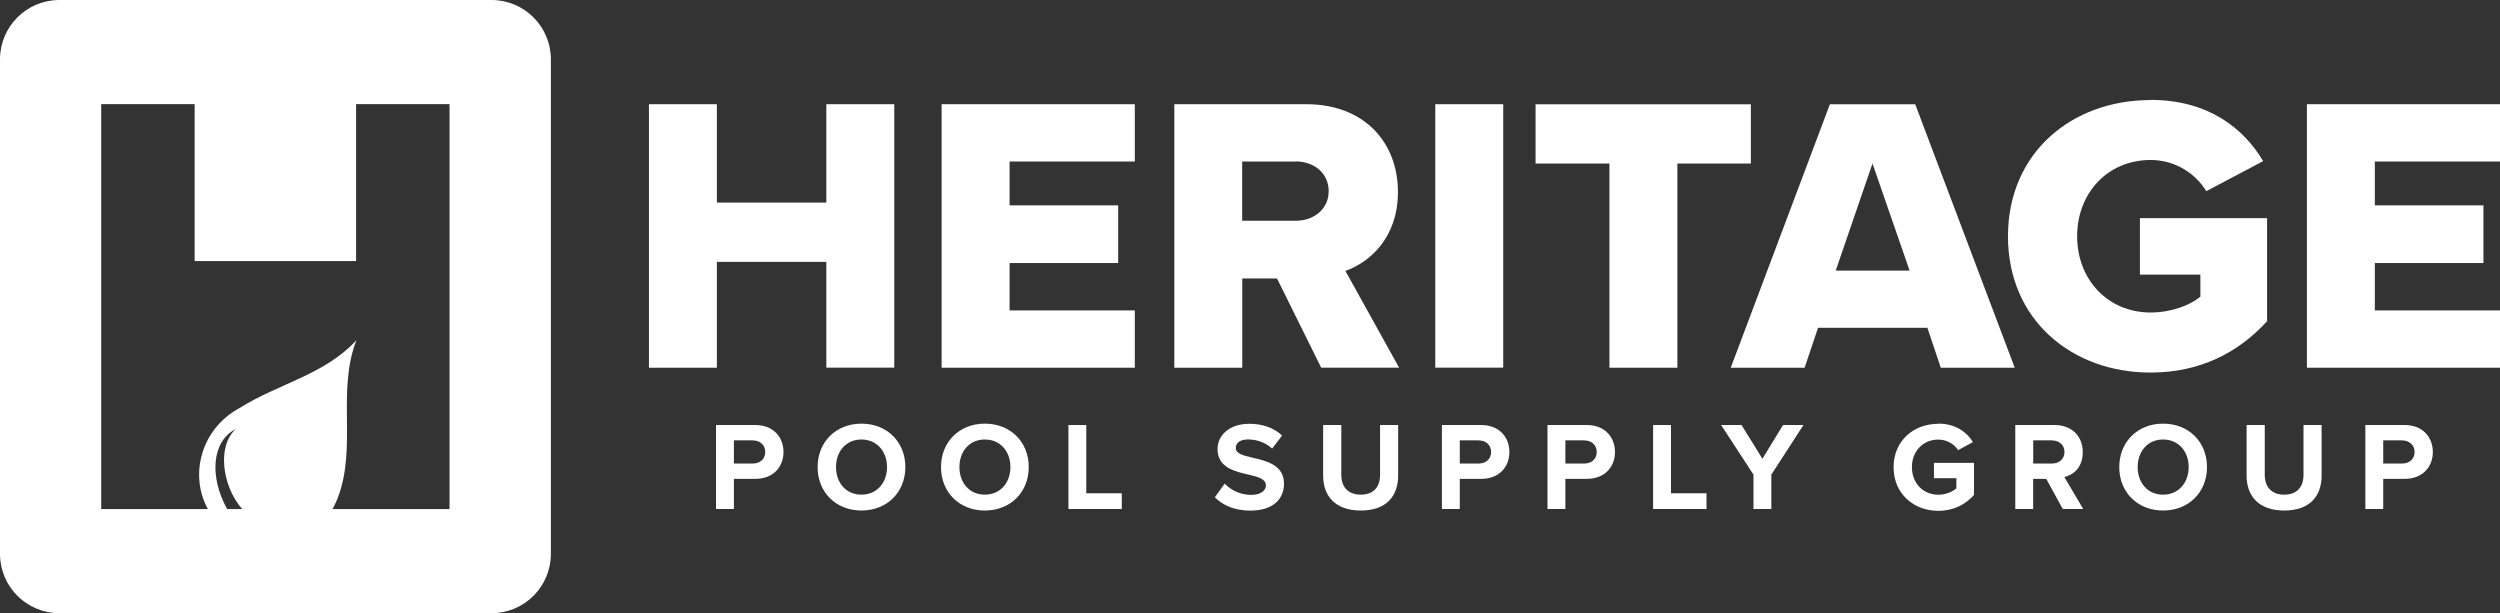 <?xml version="1.0" encoding="UTF-8"?>
<svg id="Layer_2" xmlns="http://www.w3.org/2000/svg" viewBox="0 0 324.57 79.61">
  <rect x="0" y="0" width="324.57" height="79.61" fill="#333333" stroke="none"/>
  <defs>
    <style>
      .cls-1, .cls-2 {
        fill: #fff;
      }

      .cls-2 {
        fill-rule: evenodd;
      }
    </style>
  </defs>
  <g id="Layer_2-2" data-name="Layer_2">
    <g>
      <path class="cls-2" d="M63.81,0H7.71C3.45,0,0,3.45,0,7.71v64.19c0,4.26,3.45,7.71,7.71,7.71h56.1c4.26,0,7.71-3.45,7.71-7.71V7.71c0-4.26-3.45-7.71-7.71-7.71ZM29.49,66.09c-2.35-4.22-1.98-8.85,1.12-10.38-2.44,2.16-1.8,7.37.83,10.38h-1.95ZM58.37,66.09h-15.2s.39-.7.68-1.44c2.52-6.6-.15-13.84,2.42-20.48-4.08,4.46-10.17,5.66-15.11,8.77-5.06,2.69-6.62,8.73-4.17,13.15h-13.85s0-52.57,0-52.57h12.13v20.37h20.96V13.52h12.13v52.57Z"/>
      <g>
        <path class="cls-1" d="M92.96,55.18h5.1c2.37,0,3.66,1.6,3.66,3.51s-1.31,3.48-3.66,3.48h-2.78v3.91h-2.32v-10.9ZM97.75,57.17h-2.47v3.01h2.47c.92,0,1.6-.59,1.6-1.5s-.69-1.5-1.6-1.5Z"/>
        <path class="cls-1" d="M111.84,55c3.3,0,5.7,2.35,5.7,5.64s-2.4,5.64-5.7,5.64-5.69-2.35-5.69-5.64,2.4-5.64,5.69-5.64ZM111.84,57.06c-2.01,0-3.3,1.54-3.3,3.58s1.29,3.58,3.3,3.58,3.32-1.55,3.32-3.58-1.31-3.58-3.32-3.58Z"/>
        <path class="cls-1" d="M127.86,55c3.3,0,5.7,2.35,5.7,5.64s-2.4,5.64-5.7,5.64-5.69-2.35-5.69-5.64,2.4-5.64,5.69-5.64ZM127.86,57.06c-2.01,0-3.3,1.54-3.3,3.58s1.29,3.58,3.3,3.58,3.32-1.55,3.32-3.58-1.31-3.58-3.32-3.58Z"/>
        <path class="cls-1" d="M138.71,55.18h2.32v8.86h4.61v2.04h-6.93v-10.9Z"/>
        <path class="cls-1" d="M158.99,62.78c.77.8,1.96,1.47,3.46,1.47,1.27,0,1.9-.6,1.9-1.23,0-.82-.95-1.1-2.21-1.39-1.78-.41-4.07-.9-4.07-3.33,0-1.81,1.57-3.28,4.13-3.28,1.73,0,3.17.52,4.25,1.52l-1.29,1.7c-.88-.82-2.06-1.19-3.12-1.19s-1.6.46-1.6,1.11c0,.74.92.96,2.17,1.26,1.8.41,4.09.95,4.09,3.37,0,1.99-1.42,3.5-4.36,3.5-2.09,0-3.6-.7-4.62-1.73l1.27-1.76Z"/>
        <path class="cls-1" d="M171.79,55.18h2.35v6.47c0,1.52.83,2.57,2.53,2.57s2.5-1.05,2.5-2.57v-6.47h2.35v6.54c0,2.71-1.55,4.56-4.85,4.56s-4.89-1.86-4.89-4.54v-6.55Z"/>
        <path class="cls-1" d="M187.2,55.18h5.1c2.37,0,3.66,1.6,3.66,3.51s-1.31,3.48-3.66,3.48h-2.78v3.91h-2.32v-10.9ZM191.99,57.17h-2.47v3.01h2.47c.92,0,1.6-.59,1.6-1.5s-.69-1.5-1.6-1.5Z"/>
        <path class="cls-1" d="M200.91,55.18h5.1c2.37,0,3.66,1.6,3.66,3.51s-1.31,3.48-3.66,3.48h-2.78v3.91h-2.32v-10.9ZM205.7,57.17h-2.47v3.01h2.47c.92,0,1.6-.59,1.6-1.5s-.69-1.5-1.6-1.5Z"/>
        <path class="cls-1" d="M214.62,55.18h2.32v8.86h4.61v2.04h-6.93v-10.9Z"/>
        <path class="cls-1" d="M227.65,61.62l-4.2-6.44h2.65l2.71,4.38,2.68-4.38h2.65l-4.17,6.44v4.46h-2.32v-4.46Z"/>
        <path class="cls-1" d="M251.64,55c2.25,0,3.68,1.09,4.51,2.39l-1.93,1.05c-.51-.77-1.44-1.37-2.58-1.37-1.98,0-3.42,1.52-3.42,3.58s1.44,3.58,3.42,3.58c1,0,1.88-.41,2.35-.83v-1.32h-2.91v-1.99h5.2v4.17c-1.11,1.24-2.66,2.06-4.64,2.06-3.19,0-5.8-2.22-5.8-5.66s2.61-5.64,5.8-5.64Z"/>
        <path class="cls-1" d="M265.66,62.17h-1.7v3.91h-2.32v-10.9h5.1c2.27,0,3.66,1.49,3.66,3.51s-1.21,2.96-2.39,3.24l2.45,4.15h-2.66l-2.14-3.91ZM266.4,57.17h-2.43v3.01h2.43c.93,0,1.63-.59,1.63-1.5s-.7-1.5-1.63-1.5Z"/>
        <path class="cls-1" d="M280.83,55c3.3,0,5.7,2.35,5.7,5.64s-2.4,5.64-5.7,5.64-5.69-2.35-5.69-5.64,2.4-5.64,5.69-5.64ZM280.83,57.06c-2.01,0-3.3,1.54-3.3,3.58s1.29,3.58,3.3,3.58,3.32-1.55,3.32-3.58-1.31-3.58-3.32-3.58Z"/>
        <path class="cls-1" d="M291.68,55.18h2.35v6.47c0,1.52.83,2.57,2.53,2.57s2.5-1.05,2.5-2.57v-6.47h2.35v6.54c0,2.71-1.55,4.56-4.85,4.56s-4.89-1.86-4.89-4.54v-6.55Z"/>
        <path class="cls-1" d="M307.09,55.18h5.1c2.37,0,3.66,1.6,3.66,3.51s-1.31,3.48-3.66,3.48h-2.78v3.91h-2.32v-10.9ZM311.88,57.17h-2.47v3.01h2.47c.92,0,1.6-.59,1.6-1.5s-.69-1.5-1.6-1.5Z"/>
      </g>
      <g>
        <path class="cls-1" d="M107.28,47.74v-13.74h-14.21v13.74h-8.82V13.53h8.82v12.77h14.21v-12.77h8.82v34.2h-8.82Z"/>
        <path class="cls-1" d="M122.25,47.74V13.53h25.08v7.44h-16.26v5.69h14.1v7.49h-14.1v6.15h16.26v7.44h-25.08Z"/>
        <path class="cls-1" d="M171.53,47.74l-5.74-11.59h-4.51v11.59h-8.82V13.53h17.13c7.59,0,11.9,5.02,11.9,11.38,0,5.95-3.64,9.13-6.82,10.26l6.97,12.56h-10.1ZM168.24,20.97h-6.97v7.69h6.97c2.31,0,4.26-1.49,4.26-3.85s-1.95-3.85-4.26-3.85Z"/>
        <path class="cls-1" d="M186.34,47.74V13.53h8.82v34.2h-8.82Z"/>
        <path class="cls-1" d="M208.95,47.74v-26.51h-9.59v-7.69h27.95v7.69h-9.54v26.51h-8.82Z"/>
        <path class="cls-1" d="M251.97,47.74l-1.74-5.18h-14.2l-1.74,5.18h-9.59l12.87-34.2h11.08l12.92,34.2h-9.59ZM243.1,21.23l-4.77,13.9h9.59l-4.82-13.9Z"/>
        <path class="cls-1" d="M279.2,12.97c7.49,0,12.1,3.69,14.62,7.95l-7.38,3.9c-1.38-2.26-4-4.05-7.23-4.05-5.59,0-9.54,4.31-9.54,9.9s3.95,9.9,9.54,9.9c2.67,0,5.08-.92,6.46-2.05v-2.87h-7.85v-7.33h16.51v13.38c-3.69,4.05-8.67,6.67-15.13,6.67-10.2,0-18.51-6.82-18.51-17.69s8.31-17.69,18.51-17.69Z"/>
        <path class="cls-1" d="M299.5,47.74V13.53h25.08v7.44h-16.26v5.69h14.1v7.49h-14.1v6.15h16.26v7.44h-25.08Z"/>
      </g>
    </g>
  </g>
</svg>
